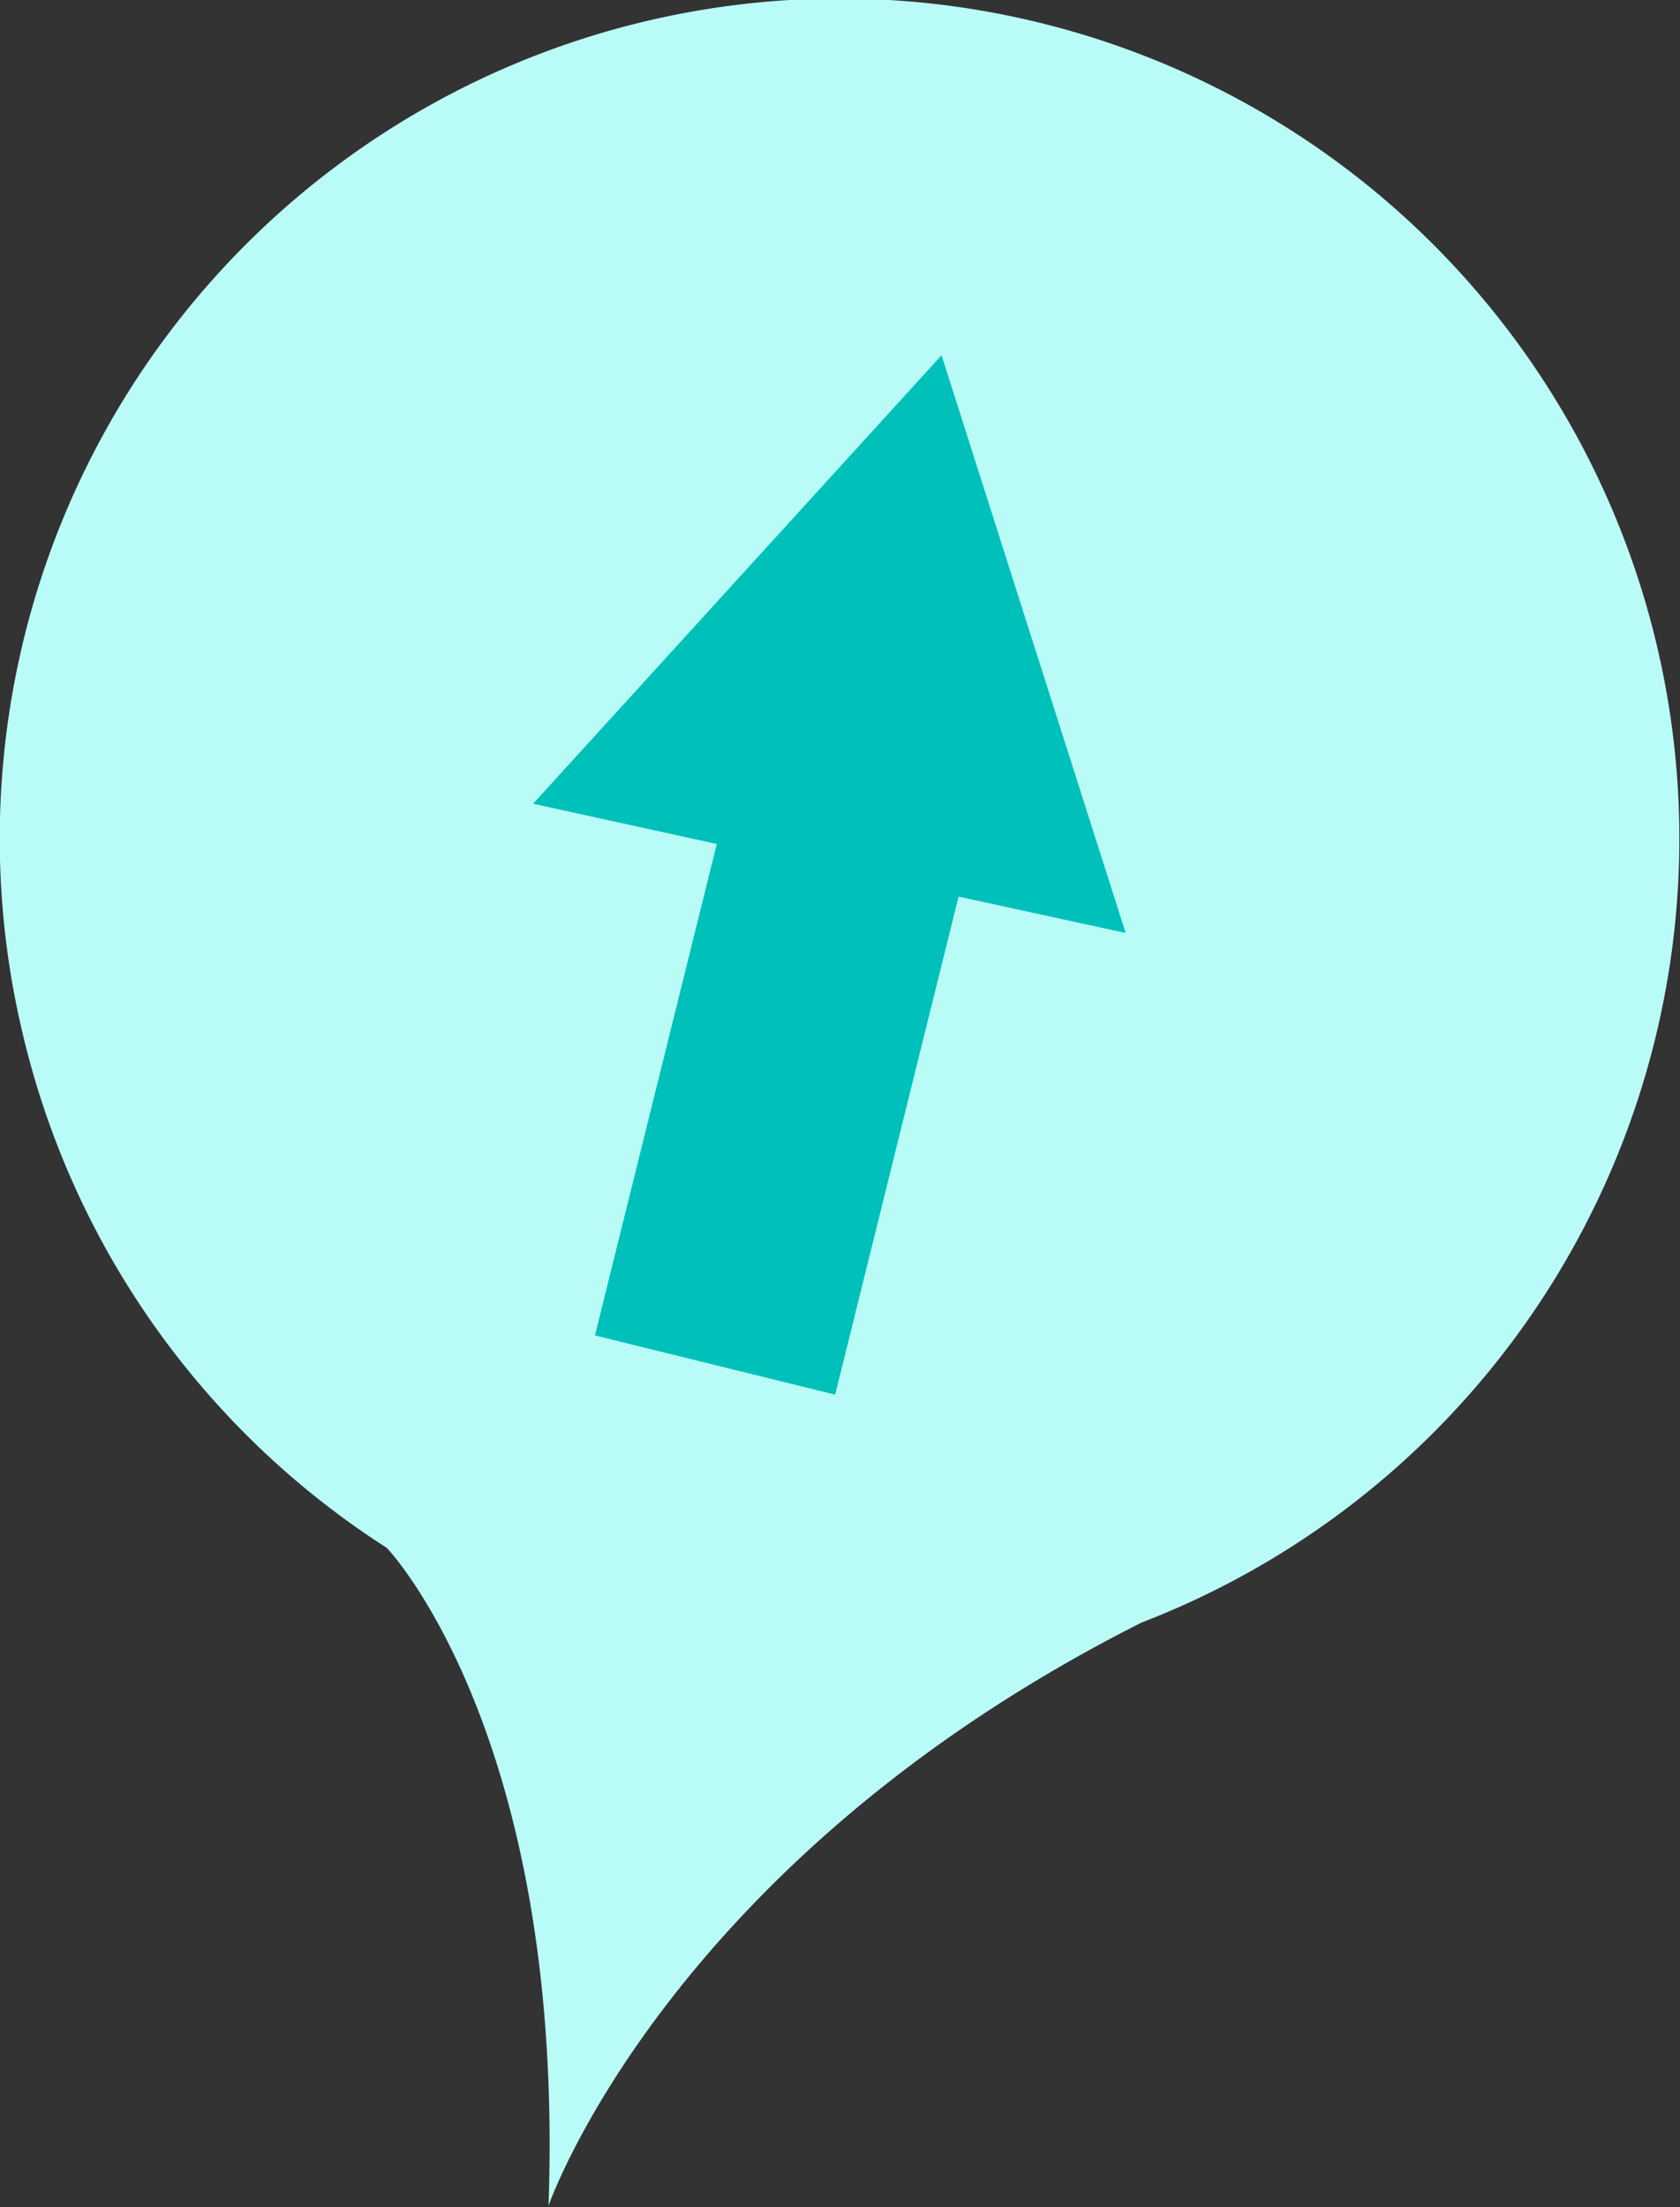 <svg xmlns="http://www.w3.org/2000/svg" viewBox="0 0 43.43 57.04"><rect x="0" y="0" width="43.43" height="57.04" fill="#333333" stroke="none"/><defs><style>.cls-1{fill:#b9fcf7;}.cls-2{fill:#00c0ba;}</style></defs><g id="Livello_2" data-name="Livello 2"><g id="grafica"><path class="cls-1" d="M.52,26.42A21.68,21.68,0,0,0,10,40s4.61,4.8,4.18,17c0,0,3.07-8.89,15.33-15.07h0a21.71,21.71,0,1,0-29-15.55Z"/><polygon class="cls-2" points="29.1 24.11 24.34 9.18 13.78 20.77 18.53 21.81 15.38 34.51 21.59 36.04 24.78 23.17 29.1 24.11"/></g></g></svg>